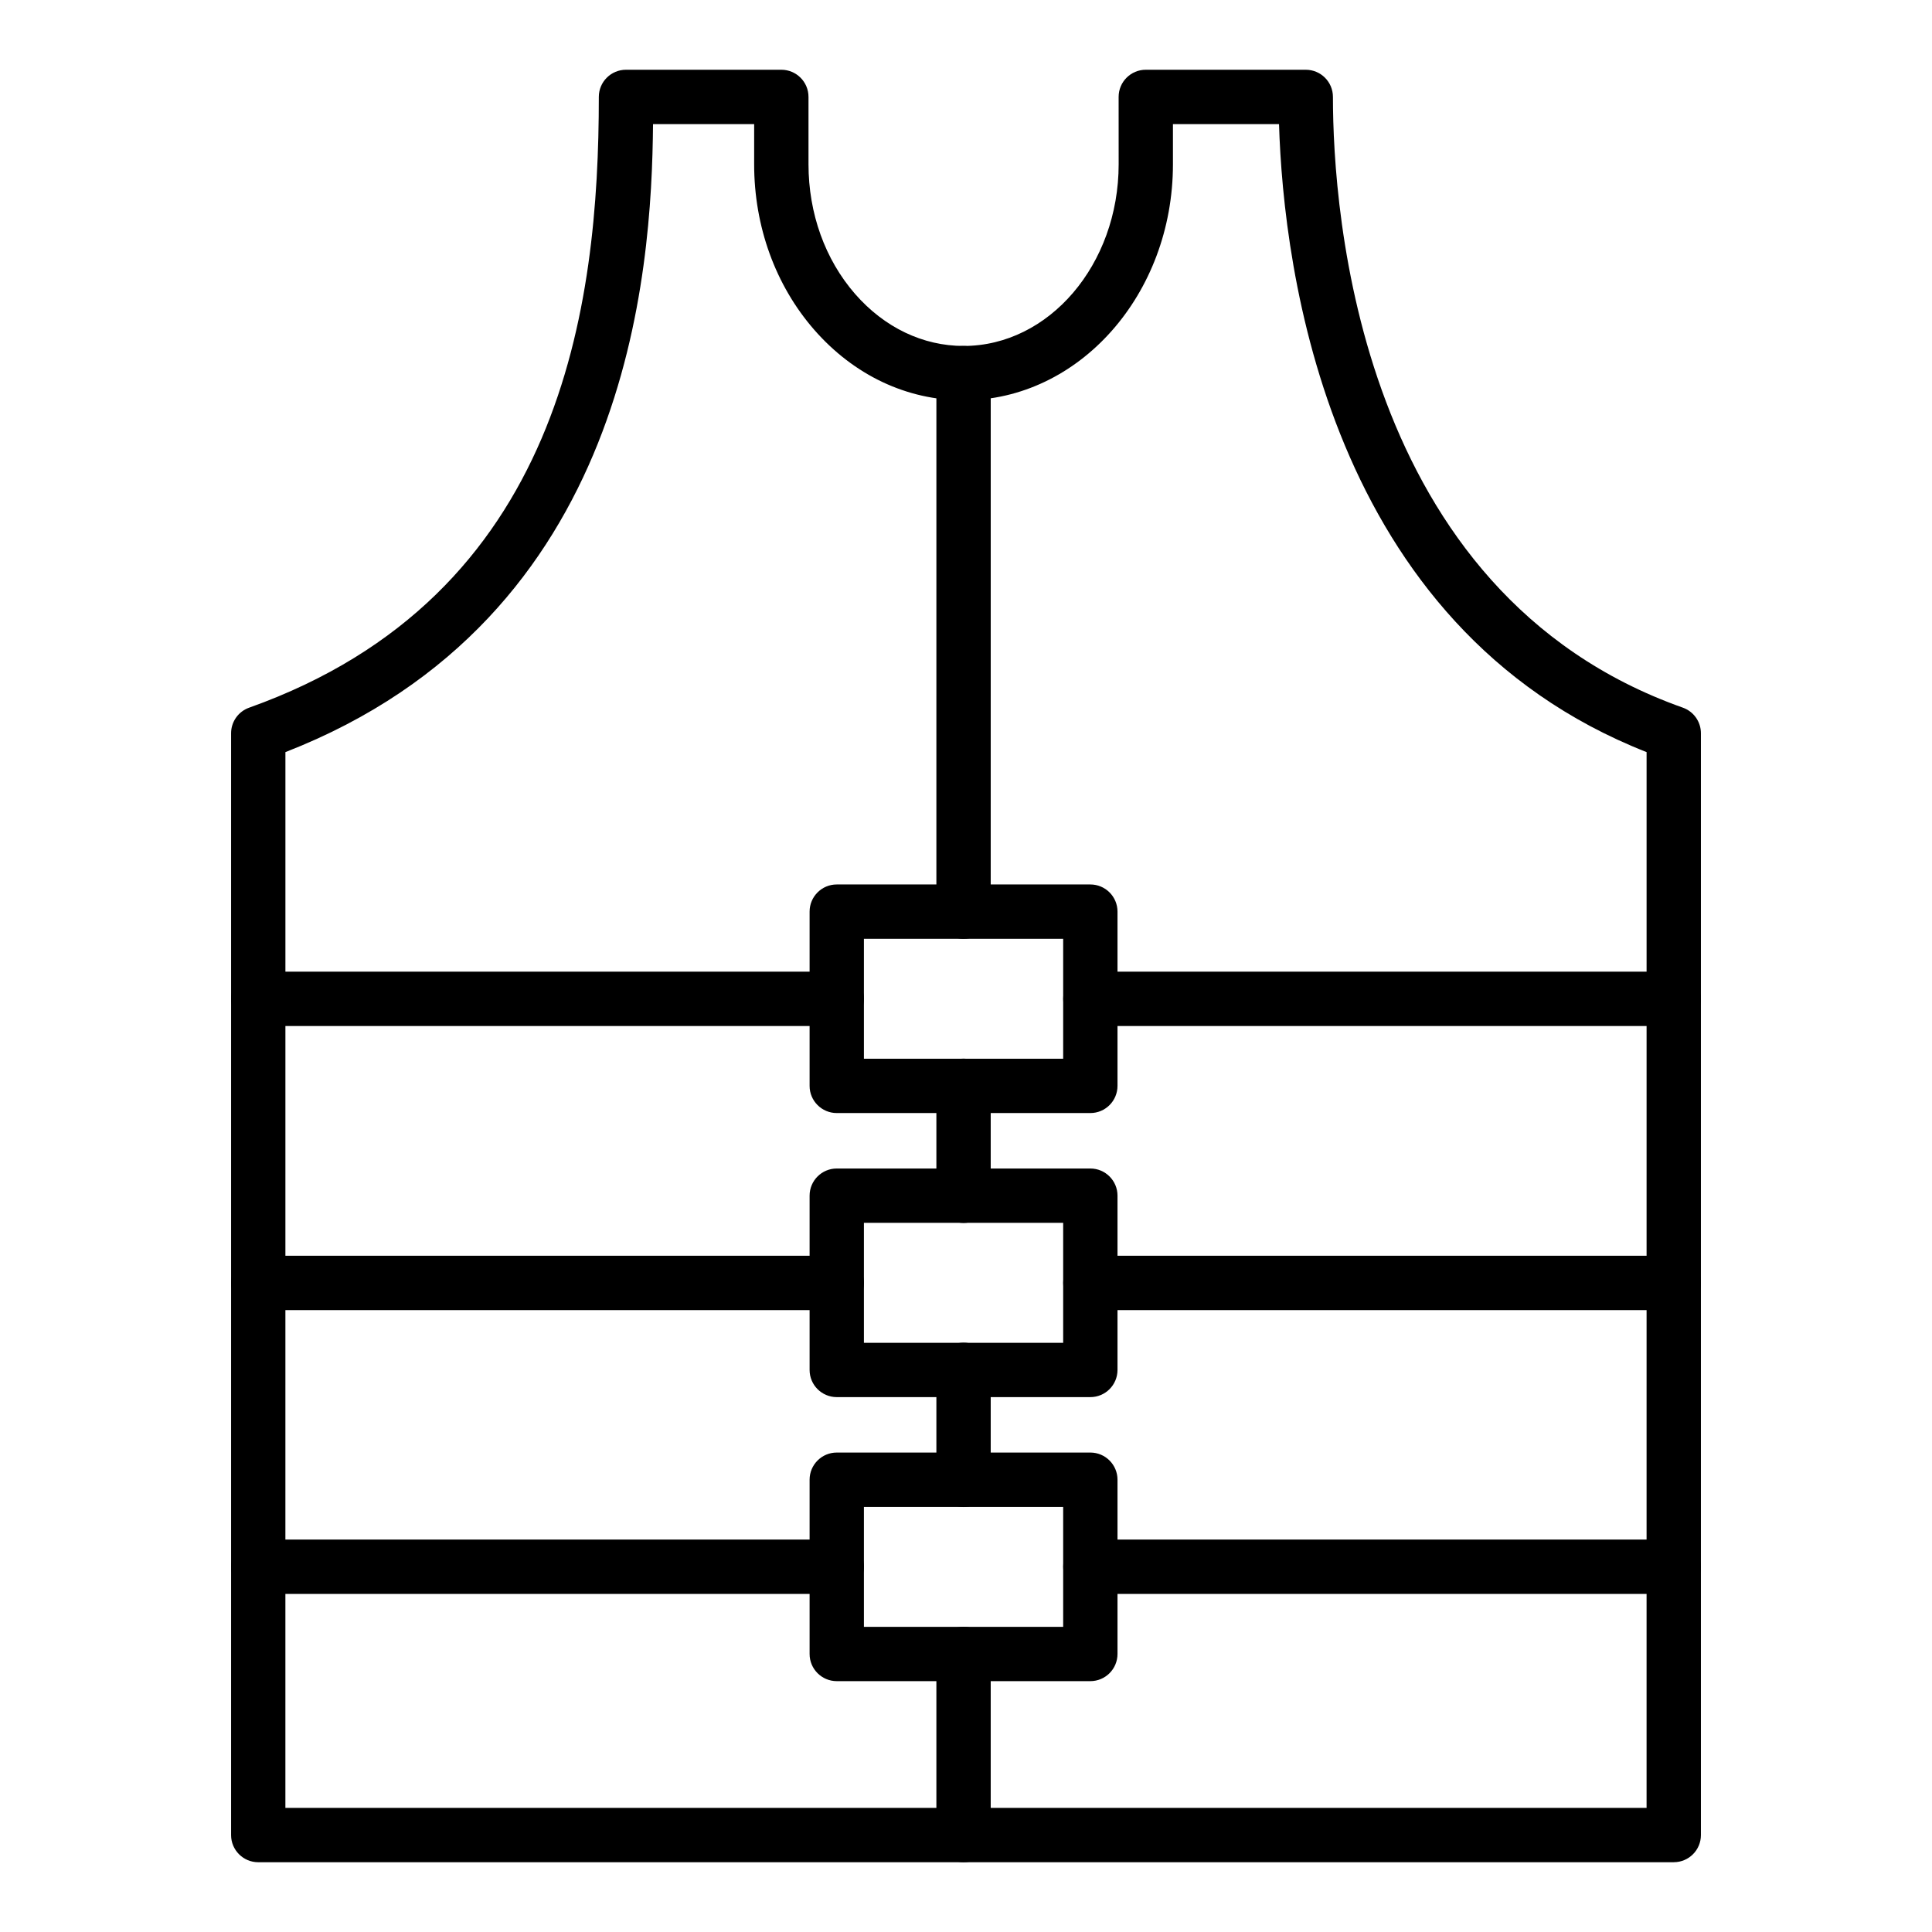 <?xml version="1.0" encoding="UTF-8"?>
<!-- Uploaded to: SVG Repo, www.svgrepo.com, Generator: SVG Repo Mixer Tools -->
<svg fill="#000000" width="800px" height="800px" version="1.1" viewBox="144 144 512 512" xmlns="http://www.w3.org/2000/svg">
 <g>
  <path d="m587.56 637.51h-375.12c-3.977 0-7.199-3.223-7.199-7.199v-291.99c0-3.043 1.91-5.758 4.781-6.777 83.062-29.617 92.672-106.56 92.672-161.86 0-3.977 3.219-7.199 7.199-7.199h41.168c3.977 0 7.199 3.223 7.199 7.199v17.848c0 13.012 4.379 25.215 12.336 34.355 7.758 8.895 17.973 13.793 28.762 13.793 22.66 0 41.098-21.598 41.098-48.148l-0.008-17.848c0-3.977 3.219-7.199 7.199-7.199h42.395c3.977 0 7.199 3.223 7.199 7.199 0 30.266 6.684 131.38 92.727 161.85 2.875 1.02 4.793 3.734 4.793 6.785v291.99c0 3.973-3.219 7.195-7.199 7.195zm-367.93-14.395h360.73l0.004-279.8c-84.492-33.215-96.234-127.98-97.41-166.43h-28.113v10.652c0 34.484-24.895 62.543-55.492 62.543-15.012 0-29.078-6.652-39.613-18.73-10.242-11.766-15.879-27.324-15.879-43.812l0.004-10.652h-26.801c-0.359 39.25-6.121 130.88-97.422 166.43z"/>
  <path d="m365.74 415.9h-153.3c-3.977 0-7.199-3.223-7.199-7.199s3.219-7.199 7.199-7.199h153.3c3.977 0 7.199 3.223 7.199 7.199-0.004 3.977-3.223 7.199-7.199 7.199z"/>
  <path d="m587.56 415.9h-154.6c-3.977 0-7.199-3.223-7.199-7.199s3.219-7.199 7.199-7.199h154.6c3.977 0 7.199 3.223 7.199 7.199-0.004 3.977-3.223 7.199-7.203 7.199z"/>
  <path d="m365.74 491.19h-153.3c-3.977 0-7.199-3.223-7.199-7.199 0-3.977 3.219-7.199 7.199-7.199h153.3c3.977 0 7.199 3.223 7.199 7.199-0.004 3.977-3.223 7.199-7.199 7.199z"/>
  <path d="m587.56 491.19h-154.6c-3.977 0-7.199-3.223-7.199-7.199 0-3.977 3.219-7.199 7.199-7.199h154.6c3.977 0 7.199 3.223 7.199 7.199-0.004 3.977-3.223 7.199-7.203 7.199z"/>
  <path d="m365.74 566.4h-153.3c-3.977 0-7.199-3.223-7.199-7.199s3.219-7.199 7.199-7.199h153.3c3.977 0 7.199 3.223 7.199 7.199-0.004 3.977-3.223 7.199-7.199 7.199z"/>
  <path d="m587.56 566.4h-154.6c-3.977 0-7.199-3.223-7.199-7.199s3.219-7.199 7.199-7.199h154.6c3.977 0 7.199 3.223 7.199 7.199-0.004 3.977-3.223 7.199-7.203 7.199z"/>
  <path d="m399.35 468.09c-3.977 0-7.199-3.223-7.199-7.199v-29.148c0-3.977 3.219-7.199 7.199-7.199 3.977 0 7.199 3.223 7.199 7.199v29.148c0 3.977-3.219 7.199-7.199 7.199z"/>
  <path d="m399.35 637.51c-3.977 0-7.199-3.223-7.199-7.199v-48.004c0-3.977 3.219-7.199 7.199-7.199 3.977 0 7.199 3.223 7.199 7.199v48.008c0 3.973-3.219 7.195-7.199 7.195z"/>
  <path d="m399.35 543.37c-3.977 0-7.199-3.223-7.199-7.199v-29.148c0-3.977 3.219-7.199 7.199-7.199 3.977 0 7.199 3.223 7.199 7.199v29.148c0 3.977-3.219 7.199-7.199 7.199z"/>
  <path d="m399.35 392.8c-3.977 0-7.199-3.223-7.199-7.199l0.004-142.72c0-3.977 3.219-7.199 7.199-7.199 3.977 0 7.199 3.223 7.199 7.199l-0.004 142.72c0 3.973-3.219 7.195-7.199 7.195z"/>
  <path d="m432.95 438.97h-67.199c-3.977 0-7.199-3.223-7.199-7.199v-46.18c0-3.977 3.219-7.199 7.199-7.199h67.199c3.977 0 7.199 3.223 7.199 7.199v46.18c-0.004 3.977-3.223 7.199-7.199 7.199zm-60.004-14.395h52.805v-31.785h-52.805z"/>
  <path d="m432.95 514.25h-67.199c-3.977 0-7.199-3.223-7.199-7.199v-46.184c0-3.977 3.219-7.199 7.199-7.199h67.199c3.977 0 7.199 3.223 7.199 7.199v46.184c-0.004 3.977-3.223 7.199-7.199 7.199zm-60.004-14.395h52.805v-31.793h-52.805z"/>
  <path d="m432.95 589.52h-67.199c-3.977 0-7.199-3.223-7.199-7.199v-46.18c0-3.977 3.219-7.199 7.199-7.199h67.199c3.977 0 7.199 3.223 7.199 7.199v46.18c-0.004 3.977-3.223 7.199-7.199 7.199zm-60.004-14.395h52.805v-31.785h-52.805z"/>
 </g>
</svg>